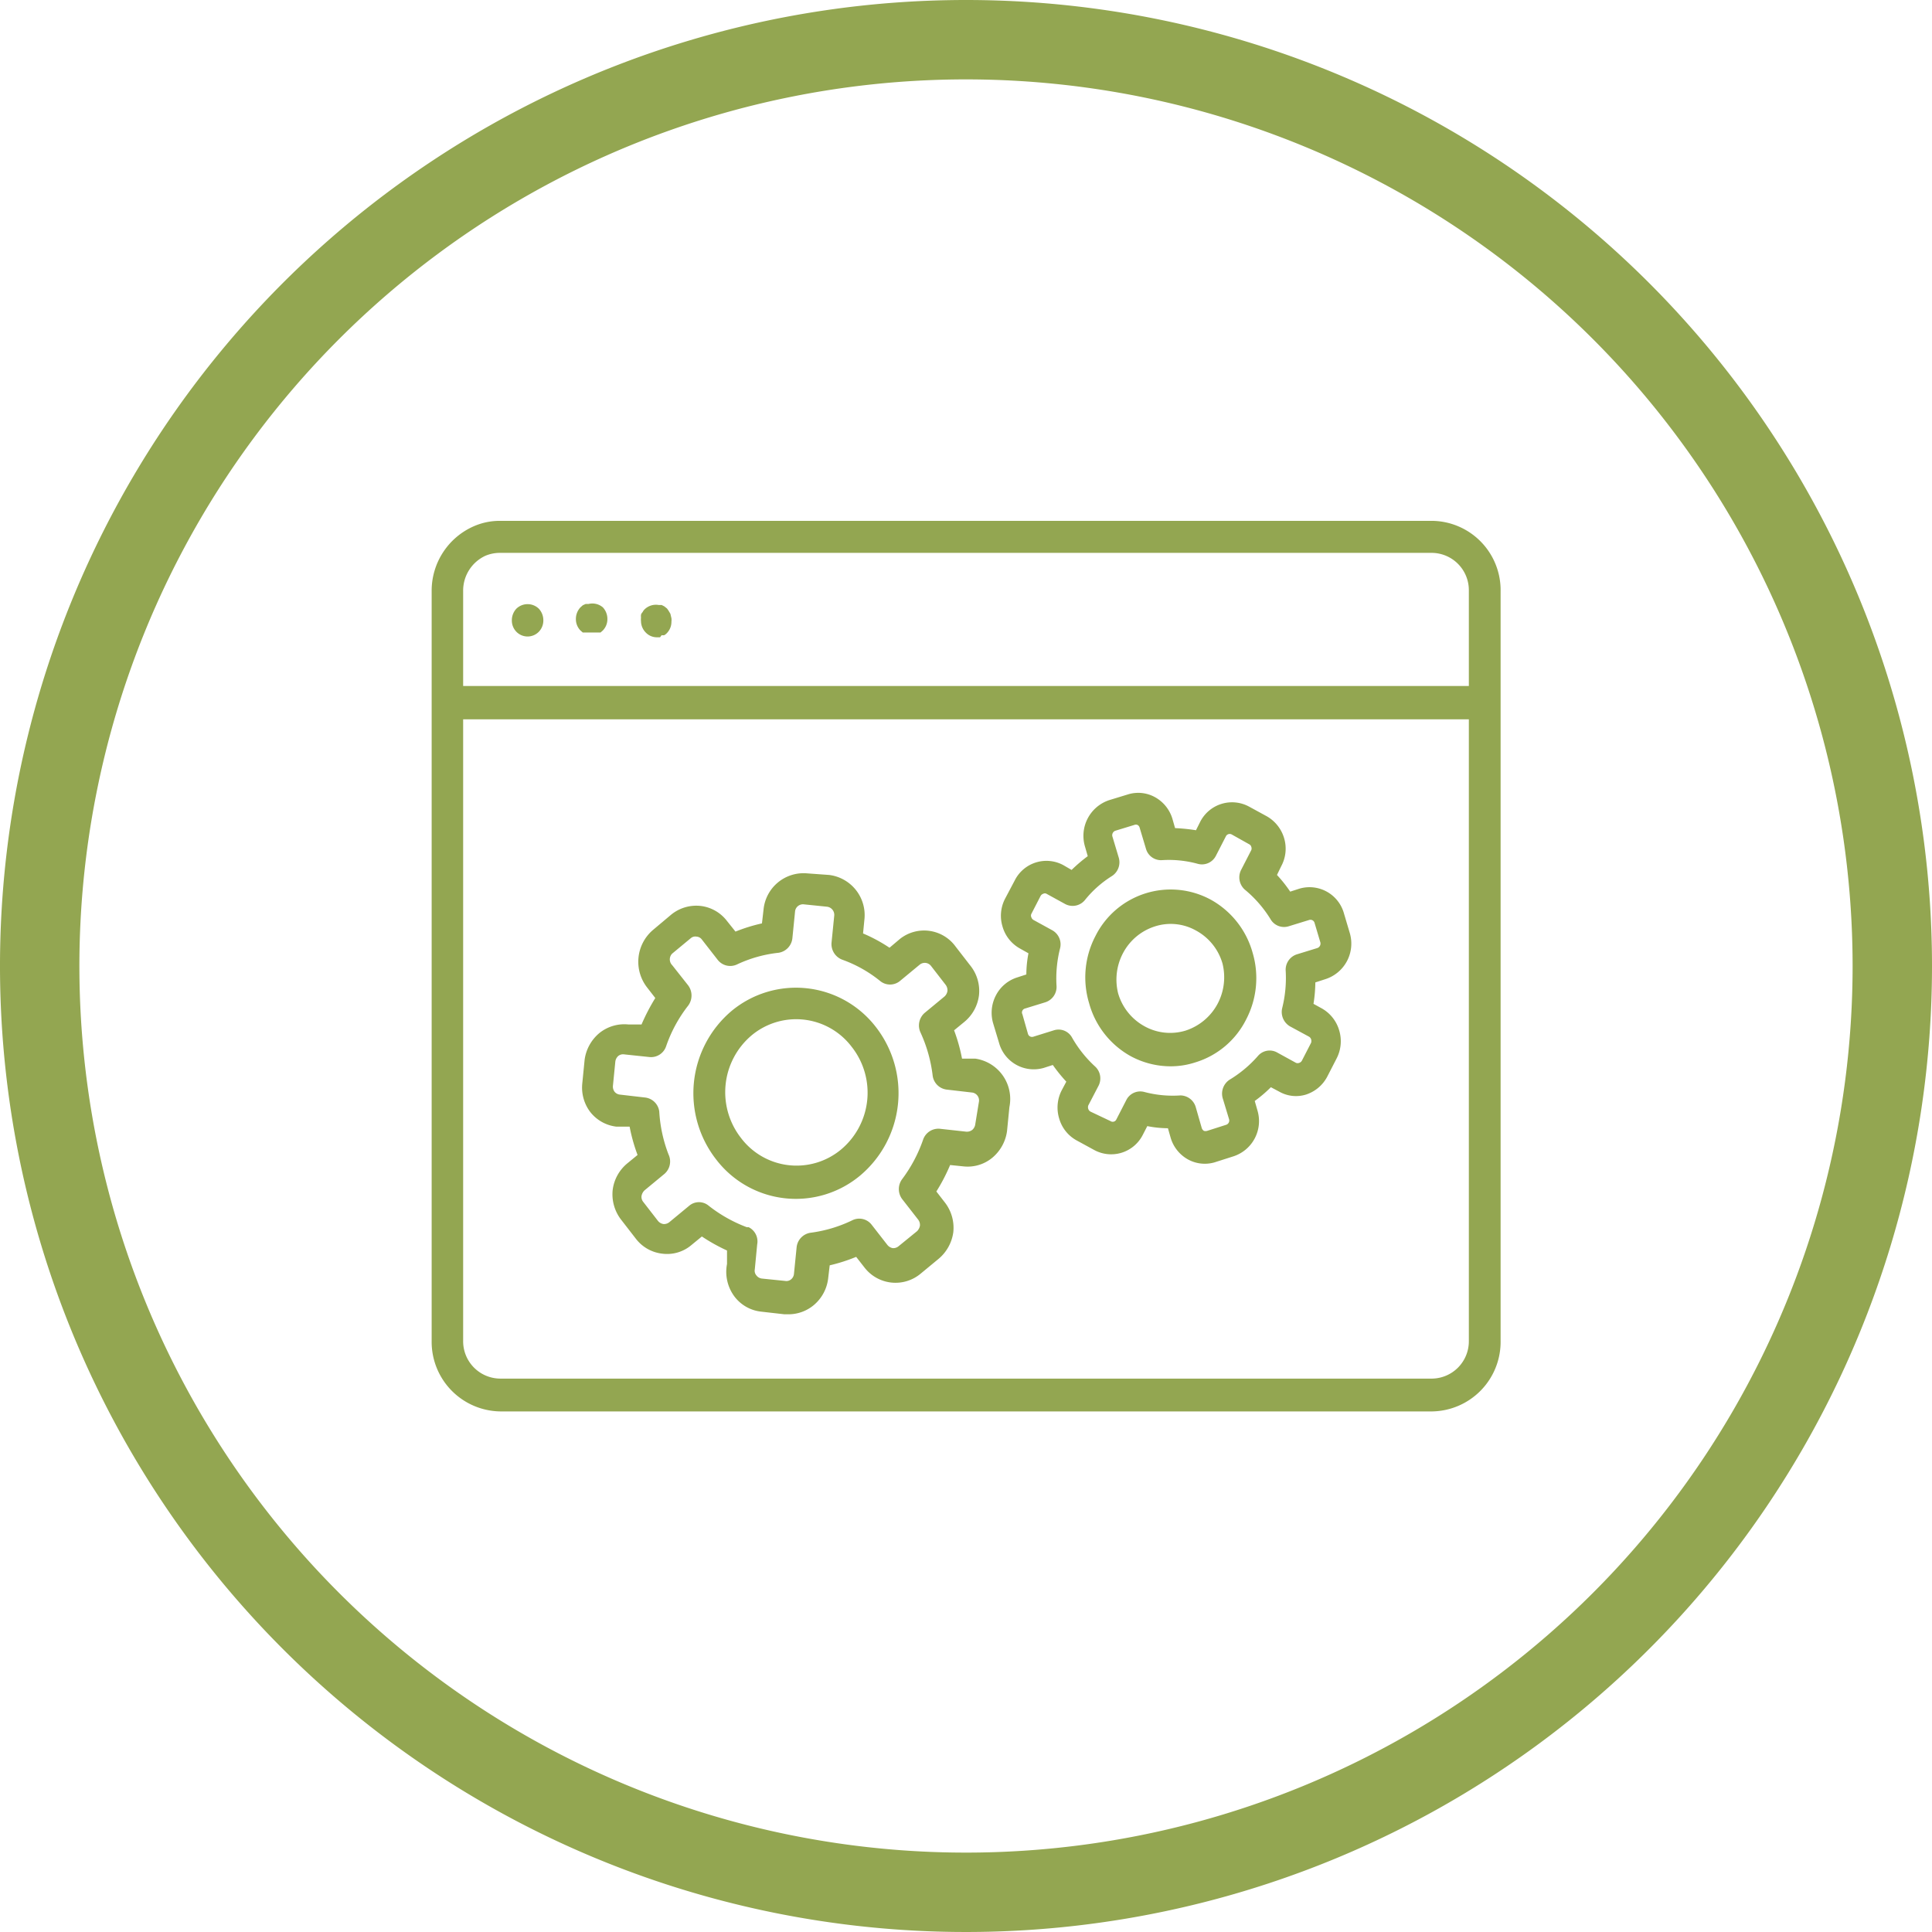 <svg id="Camada_2" data-name="Camada 2" xmlns="http://www.w3.org/2000/svg" width="73" height="73" viewBox="0 0 73 73">
  <g id="Camada_1" data-name="Camada 1">
    <path id="Caminho_97" data-name="Caminho 97" d="M36.5,0A36.5,36.5,0,1,0,73,36.5,36.5,36.5,0,0,0,36.5,0Zm0,70A33.5,33.5,0,1,1,70,36.5,33.5,33.5,0,0,1,36.5,70Z" fill="#93a651"/>
    <path id="Caminho_98" data-name="Caminho 98" d="M54.12,19.68H18.89a2.44,2.44,0,0,0-1,.21,2.66,2.66,0,0,0-1.58,2.45v4.22h0v24.1a2.63,2.63,0,0,0,2.59,2.67H54.12a2.63,2.63,0,0,0,2.58-2.67V22.34a2.62,2.62,0,0,0-2.58-2.66ZM17.5,22.34A1.45,1.45,0,0,1,18.34,21a1.41,1.41,0,0,1,.54-.11H54.11a1.41,1.41,0,0,1,1.39,1.43v3.6h-38ZM54.12,52.09H18.89a1.41,1.41,0,0,1-1.39-1.43V27.18h38V50.66a1.41,1.41,0,0,1-1.38,1.43Z" fill="#93a651"/>
    <path id="Caminho_99" data-name="Caminho 99" d="M19.51,23a.64.64,0,0,0-.17.44.61.61,0,0,0,.17.43.592.592,0,0,0,.85,0,.61.61,0,0,0,.17-.43.64.64,0,0,0-.17-.44.61.61,0,0,0-.85,0Z" fill="#93a651"/>
    <path id="Caminho_100" data-name="Caminho 100" d="M25.33,23.19l-.06-.1a.86.86,0,0,0-.07-.1l-.1-.08-.1-.05h-.11a.61.61,0,0,0-.54.17.36.36,0,0,0-.07.1.21.21,0,0,0-.06.1.61.61,0,0,0,0,.11.59.59,0,0,0,0,.13.62.62,0,0,0,.18.43.58.58,0,0,0,.42.18h.12L25,24a.31.31,0,0,0,.1,0,.39.39,0,0,0,.1-.08.61.61,0,0,0,.17-.43.57.57,0,0,0,0-.13Z" fill="#93a651"/>
    <path id="Caminho_101" data-name="Caminho 101" d="M22.24,22.82h-.11l-.11.05-.09.08a.64.64,0,0,0-.17.44.61.61,0,0,0,.17.43l.09.08h.67l.09-.08a.61.61,0,0,0,.17-.43.64.64,0,0,0-.17-.44A.61.61,0,0,0,22.24,22.82Z" fill="#93a651"/>
    <path id="Caminho_102" data-name="Caminho 102" d="M27.64,38.2a4.07,4.07,0,0,0-.58,5.61,3.79,3.79,0,0,0,5.45.6,4.07,4.07,0,0,0,.58-5.61,3.81,3.81,0,0,0-5.45-.6Zm4.12,5.25A2.63,2.63,0,0,1,28,43a2.81,2.81,0,0,1,.4-3.88,2.63,2.63,0,0,1,3.77.42,2.8,2.8,0,0,1-.41,3.91Z" fill="#93a651"/>
    <path id="Caminho_103" data-name="Caminho 103" d="M36.85,40h-.5a6.53,6.53,0,0,0-.3-1.07l.39-.32a1.55,1.55,0,0,0,.55-1,1.53,1.53,0,0,0-.33-1.13l-.55-.71A1.47,1.47,0,0,0,34,35.48h0l-.39.33a6,6,0,0,0-1-.54l.05-.51a1.53,1.53,0,0,0-1.33-1.7L30.5,33a1.52,1.52,0,0,0-1.65,1.37l-.06.52a6.4,6.4,0,0,0-1,.31l-.32-.4a1.47,1.47,0,0,0-1-.57,1.5,1.5,0,0,0-1.11.33l-.69.58a1.58,1.58,0,0,0-.22,2.17l.31.4a7.55,7.55,0,0,0-.52,1h-.49a1.5,1.5,0,0,0-1.11.33,1.59,1.59,0,0,0-.55,1l-.09.91A1.53,1.53,0,0,0,22.29,42a1.47,1.47,0,0,0,1,.57h.5a6.53,6.53,0,0,0,.3,1.07l-.39.32a1.55,1.55,0,0,0-.55,1,1.57,1.57,0,0,0,.33,1.14l.55.71a1.46,1.46,0,0,0,1,.56,1.42,1.42,0,0,0,1.1-.33l.39-.32a6.78,6.78,0,0,0,.95.53v.51A1.56,1.56,0,0,0,27.76,49a1.46,1.46,0,0,0,1,.56l.88.1h.16a1.49,1.49,0,0,0,.94-.34,1.55,1.55,0,0,0,.55-1l.06-.51a6.45,6.45,0,0,0,1-.32l.32.41a1.48,1.48,0,0,0,2.11.23l.69-.57a1.59,1.59,0,0,0,.55-1,1.56,1.56,0,0,0-.33-1.14l-.31-.4a6.94,6.94,0,0,0,.52-1l.49.05a1.46,1.46,0,0,0,1.11-.33,1.59,1.59,0,0,0,.55-1l.09-.91A1.54,1.54,0,0,0,36.85,40Zm0,2.48a.34.34,0,0,1-.11.21.33.33,0,0,1-.23.07l-1-.11a.61.61,0,0,0-.63.41,5.48,5.48,0,0,1-.79,1.49.63.63,0,0,0,0,.76l.6.77a.33.33,0,0,1,.07.23.39.39,0,0,1-.11.21l-.7.57a.31.31,0,0,1-.22.07.34.34,0,0,1-.2-.12l-.6-.77a.59.59,0,0,0-.73-.16,5.14,5.14,0,0,1-1.58.47.62.62,0,0,0-.52.55l-.1,1a.3.3,0,0,1-.11.21.27.27,0,0,1-.22.06l-.88-.09a.3.3,0,0,1-.21-.12.27.27,0,0,1-.06-.23l.09-.94a.6.6,0,0,0-.32-.65h-.07a5.39,5.39,0,0,1-1.44-.81.57.57,0,0,0-.74,0l-.75.62a.32.32,0,0,1-.22.07.33.33,0,0,1-.21-.12l-.55-.71a.3.3,0,0,1-.07-.23.39.39,0,0,1,.11-.21l.75-.62a.62.62,0,0,0,.16-.74A5.35,5.35,0,0,1,24.91,42a.61.61,0,0,0-.53-.53l-.95-.11a.3.3,0,0,1-.21-.11.33.33,0,0,1-.06-.23l.09-.91a.34.34,0,0,1,.11-.21.29.29,0,0,1,.23-.06l.95.1a.6.6,0,0,0,.63-.41A5.28,5.28,0,0,1,26,38a.64.64,0,0,0,0-.77l-.6-.76a.31.31,0,0,1,0-.44l.7-.58a.26.26,0,0,1,.22-.06.27.27,0,0,1,.2.11l.6.77a.6.6,0,0,0,.73.17A4.9,4.9,0,0,1,29.42,36a.62.62,0,0,0,.52-.55l.1-1a.3.3,0,0,1,.33-.28l.88.09a.31.31,0,0,1,.27.35l-.1,1a.63.63,0,0,0,.4.65,4.89,4.89,0,0,1,1.44.81.59.59,0,0,0,.74,0l.75-.62a.3.3,0,0,1,.43.05l.55.71a.35.35,0,0,1,.07.23.36.36,0,0,1-.11.21l-.75.62a.63.63,0,0,0-.16.74,5.43,5.43,0,0,1,.46,1.63.61.61,0,0,0,.53.53l.95.11a.3.3,0,0,1,.27.34Z" fill="#93a651"/>
    <path id="Caminho_104" data-name="Caminho 104" d="M45.76,34a3.178,3.178,0,0,0-4.37,1.37,3.37,3.37,0,0,0-.24,2.53,3.28,3.28,0,0,0,1.56,2,3.18,3.18,0,0,0,1.52.39,3,3,0,0,0,.94-.15,3.18,3.18,0,0,0,1.91-1.61A3.37,3.37,0,0,0,47.33,36a3.3,3.3,0,0,0-1.57-2ZM46,37.94a2.11,2.11,0,0,1-1.2,1,2,2,0,0,1-1.55-.16,2.08,2.08,0,0,1-1-1.24A2.14,2.14,0,0,1,42.44,36a2.07,2.07,0,0,1,1.21-1,1.948,1.948,0,0,1,1.54.16h0a2.06,2.06,0,0,1,1,1.24A2.14,2.14,0,0,1,46,37.94Z" fill="#93a651"/>
    <path id="Caminho_105" data-name="Caminho 105" d="M50.07,37A1.41,1.41,0,0,0,51,35.25l-.22-.74a1.35,1.35,0,0,0-1.69-.93l-.34.11a5.119,5.119,0,0,0-.5-.63l.16-.33a1.39,1.39,0,0,0,.11-1.06,1.41,1.41,0,0,0-.66-.83l-.66-.36a1.35,1.35,0,0,0-1.85.57h0l-.16.32a7,7,0,0,0-.79-.08l-.1-.35a1.39,1.39,0,0,0-.66-.82,1.31,1.31,0,0,0-1-.11l-.72.22A1.42,1.42,0,0,0,41,32l.1.35a6,6,0,0,0-.61.52l-.31-.18a1.34,1.34,0,0,0-1.84.58l-.36.68a1.4,1.4,0,0,0-.1,1.06,1.38,1.38,0,0,0,.66.83l.32.18a4.26,4.26,0,0,0-.08.8l-.34.11a1.37,1.37,0,0,0-.81.68,1.42,1.42,0,0,0-.1,1.07l.22.73a1.36,1.36,0,0,0,1.69.94l.34-.11a6.11,6.11,0,0,0,.51.63l-.17.32a1.42,1.42,0,0,0-.1,1.07,1.37,1.37,0,0,0,.66.83l.66.36a1.34,1.34,0,0,0,1.84-.57l.17-.33a4.13,4.13,0,0,0,.78.08l.1.35a1.38,1.38,0,0,0,.66.83,1.32,1.32,0,0,0,1,.11l.72-.23a1.4,1.4,0,0,0,.9-1.74l-.1-.35a5.07,5.07,0,0,0,.61-.52l.32.17a1.28,1.28,0,0,0,1,.11,1.39,1.39,0,0,0,.81-.68L50.5,40a1.42,1.42,0,0,0,.1-1.07,1.4,1.4,0,0,0-.66-.83l-.31-.17a5.54,5.54,0,0,0,.07-.81ZM49,36.06a.61.61,0,0,0-.42.63,4.69,4.69,0,0,1-.13,1.39.63.63,0,0,0,.29.7l.72.39a.18.18,0,0,1,.08.1.22.22,0,0,1,0,.13l-.35.68a.18.18,0,0,1-.1.08.17.17,0,0,1-.12,0l-.71-.39a.58.58,0,0,0-.73.13,4.52,4.52,0,0,1-1.06.89.63.63,0,0,0-.26.74l.23.76a.17.17,0,0,1-.11.21l-.72.23a.23.23,0,0,1-.12,0,.21.21,0,0,1-.08-.1l-.23-.8a.61.61,0,0,0-.58-.44h0a4.17,4.17,0,0,1-1.36-.13.59.59,0,0,0-.68.3l-.38.74a.15.15,0,0,1-.22.06L41.2,42a.18.18,0,0,1-.08-.1.2.2,0,0,1,0-.13l.38-.73a.61.61,0,0,0-.13-.75,4.5,4.5,0,0,1-.86-1.08.58.58,0,0,0-.69-.28l-.77.24a.16.16,0,0,1-.21-.11l-.21-.74a.14.14,0,0,1,0-.13.15.15,0,0,1,.09-.08l.78-.24a.61.61,0,0,0,.42-.63,4.63,4.63,0,0,1,.13-1.39.61.61,0,0,0-.29-.7l-.71-.39a.18.18,0,0,1-.08-.1.15.15,0,0,1,0-.13l.35-.68a.18.18,0,0,1,.1-.08.13.13,0,0,1,.12,0l.71.39A.6.6,0,0,0,41,34a4.07,4.07,0,0,1,1-.89.62.62,0,0,0,.27-.71l-.24-.8a.18.18,0,0,1,.11-.21l.72-.22a.15.15,0,0,1,.12,0,.16.16,0,0,1,.08.1l.24.8a.59.59,0,0,0,.61.43,4.12,4.12,0,0,1,1.35.14.59.59,0,0,0,.68-.3l.38-.74a.16.16,0,0,1,.22-.07l.66.37a.15.15,0,0,1,.08.1.17.17,0,0,1,0,.12l-.38.74a.62.62,0,0,0,.13.75A4.5,4.5,0,0,1,48,34.72a.59.59,0,0,0,.69.28l.78-.24a.16.16,0,0,1,.2.11l.22.74a.18.18,0,0,1-.11.21Z" fill="#93a651"/>
  </g>
</svg>
